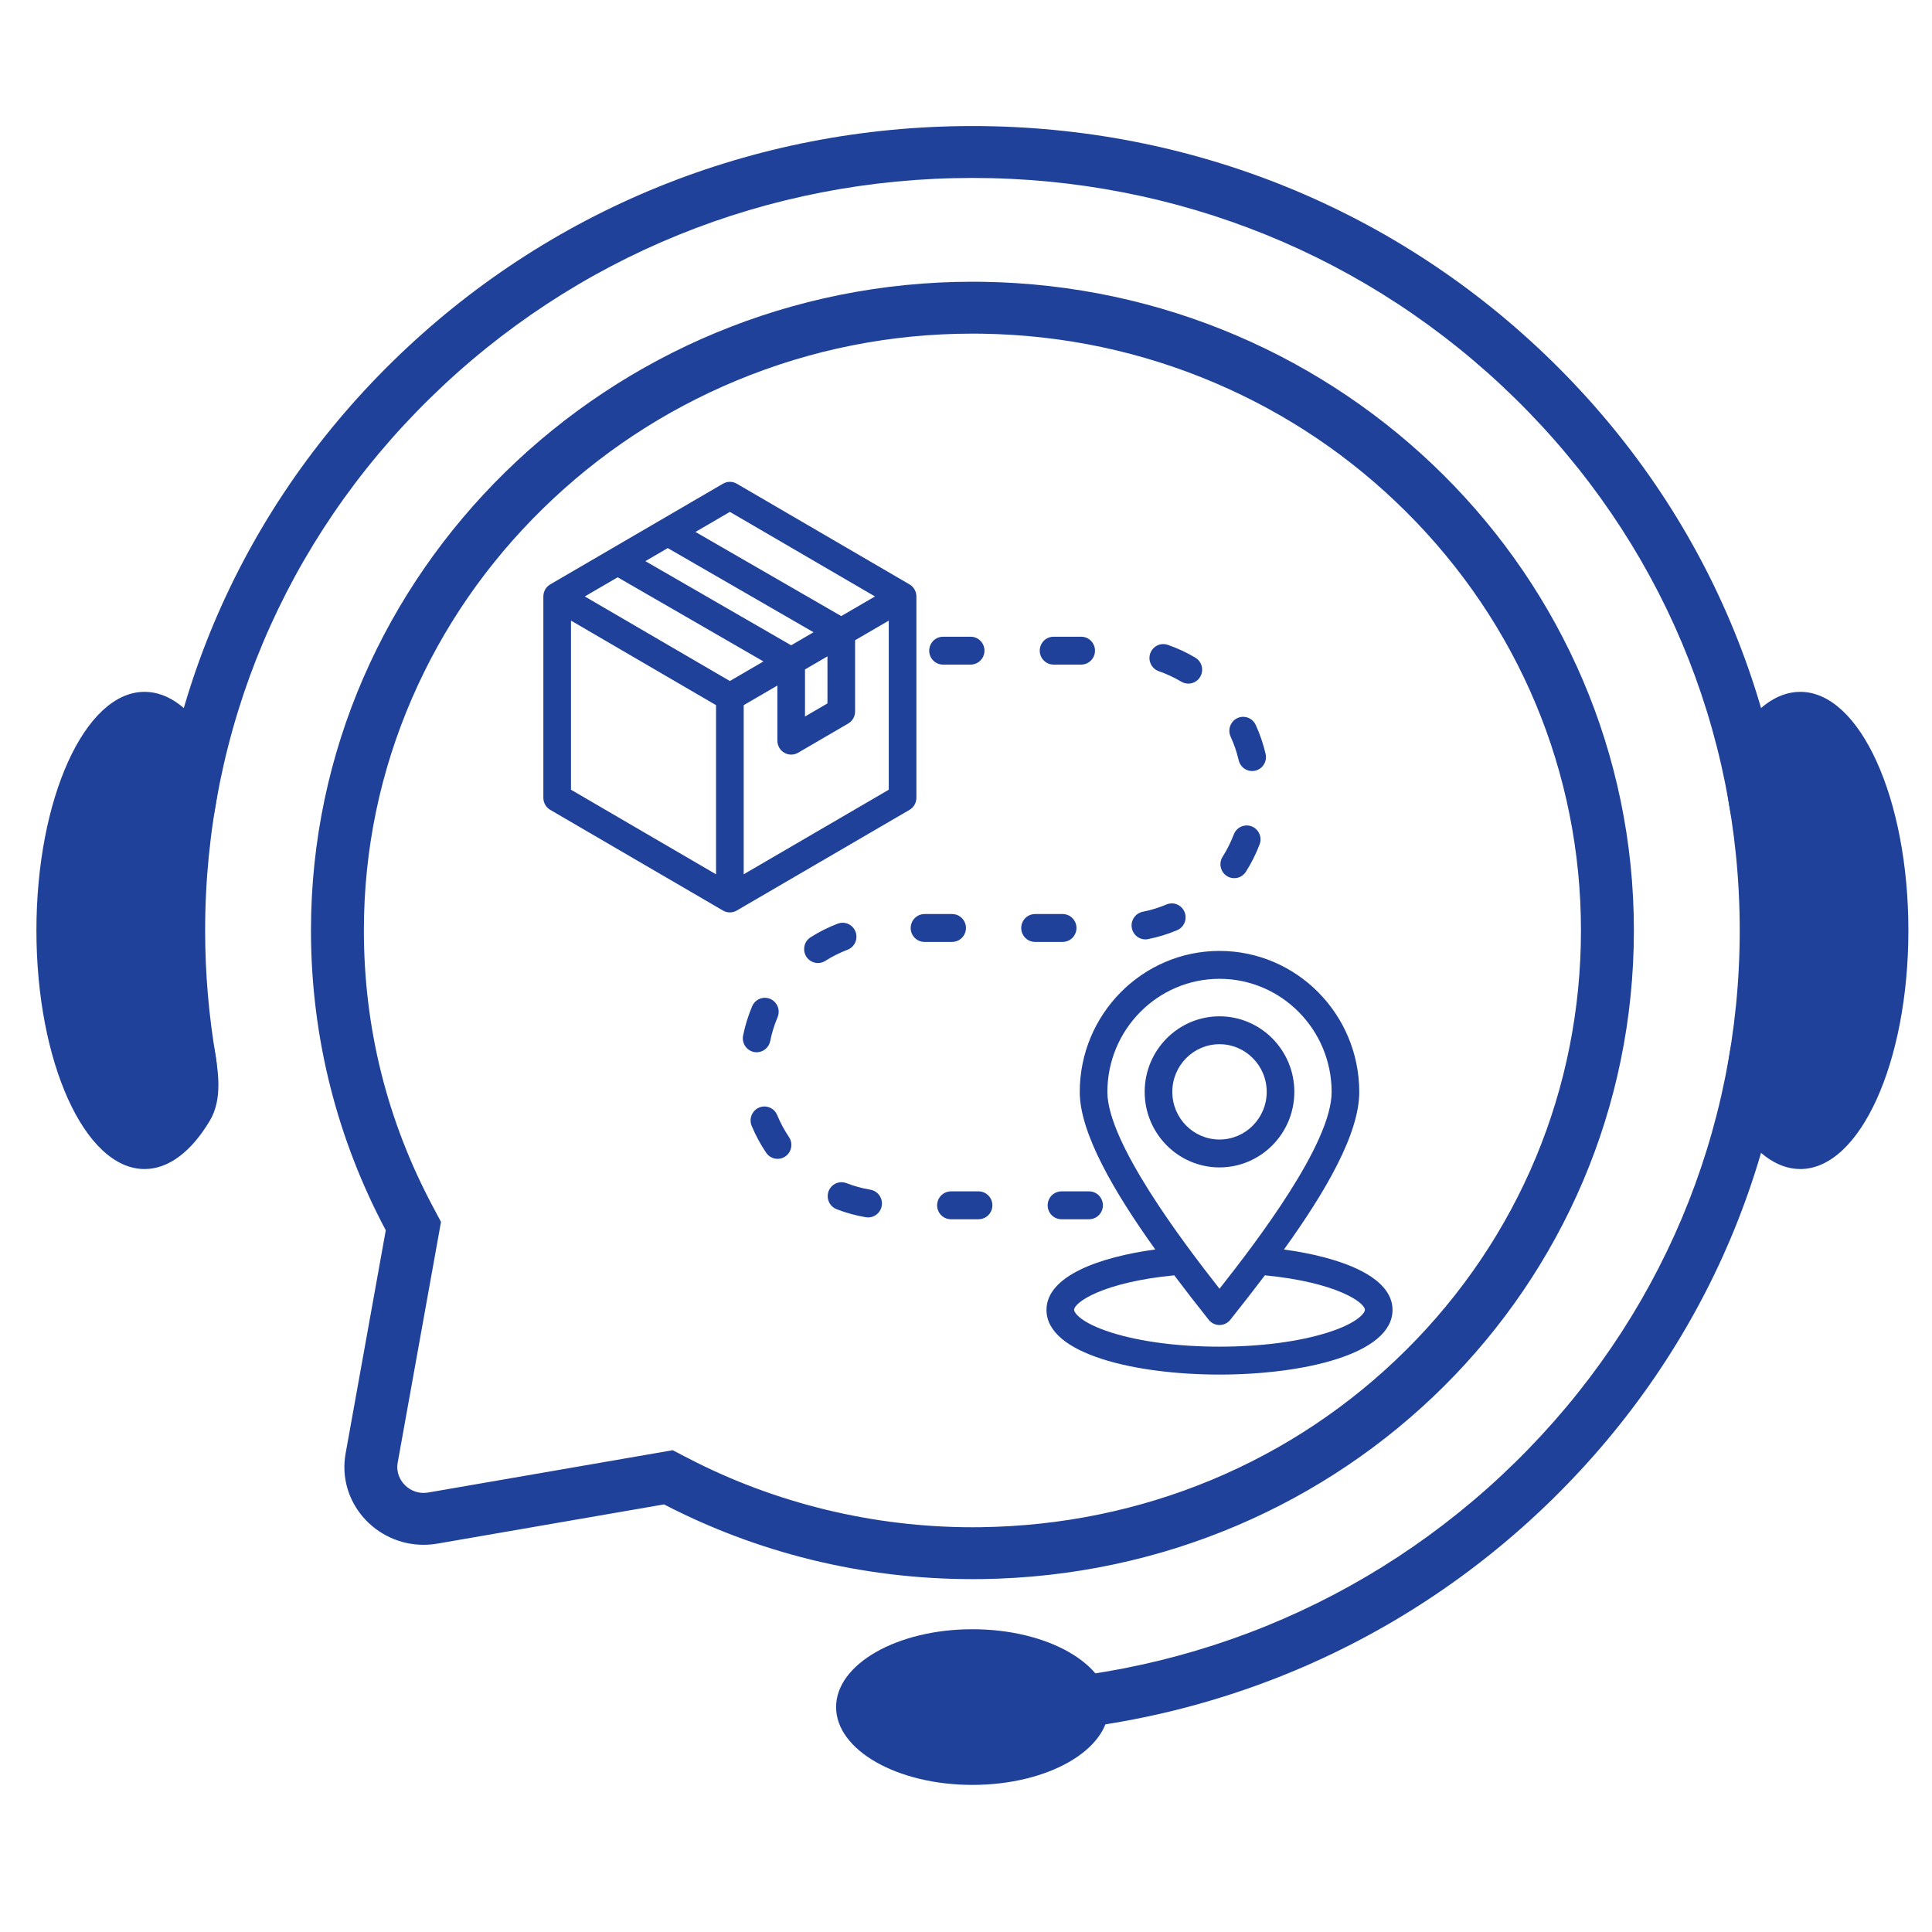 <svg xmlns="http://www.w3.org/2000/svg" xmlns:xlink="http://www.w3.org/1999/xlink" width="500" zoomAndPan="magnify" viewBox="0 0 375 375" height="500" preserveAspectRatio="xMidYMid meet" version="1.0"><defs><clipPath id="id1"><path d="M 29 24.438 L 348 24.438 L 348 337 L 29 337 Z M 29 24.438 " clip-rule="nonzero"/></clipPath><clipPath id="id2"><path d="M 335 134 L 370.418 134 L 370.418 227 L 335 227 Z M 335 134 " clip-rule="nonzero"/></clipPath><clipPath id="id3"><path d="M 7.07 134 L 43 134 L 43 227 L 7.07 227 Z M 7.07 134 " clip-rule="nonzero"/></clipPath><clipPath id="id4"><path d="M 162 316.223 L 215.543 316.223 L 215.543 346.453 L 162 346.453 Z M 162 316.223 " clip-rule="nonzero"/></clipPath><clipPath id="id5"><path d="M 105.312 93.387 L 270.473 93.387 L 270.473 266.805 L 105.312 266.805 Z M 105.312 93.387 " clip-rule="nonzero"/></clipPath></defs><path fill="#1f419a" d="M 272.93 262.023 C 251.043 283.789 221.73 296.008 190.391 296.426 C 189.84 296.434 189.293 296.438 188.746 296.438 C 169.574 296.438 150.535 291.824 133.684 283.098 L 130.57 281.484 L 127.102 282.086 L 83.148 289.691 C 82.832 289.746 82.512 289.773 82.207 289.773 C 80.719 289.773 79.301 289.109 78.312 287.953 C 77.742 287.289 76.836 285.867 77.199 283.855 L 84.992 240.547 L 85.598 237.172 L 83.98 234.133 C 75.105 217.465 70.613 199.414 70.629 180.488 C 70.645 164.898 73.793 149.766 79.984 135.5 C 85.965 121.727 94.516 109.344 105.402 98.695 C 116.277 88.055 128.918 79.699 142.973 73.859 C 157.508 67.82 172.914 64.758 188.766 64.758 C 189.367 64.758 189.984 64.762 190.59 64.77 C 206.34 65.008 221.59 68.234 235.914 74.359 C 249.773 80.285 262.207 88.672 272.871 99.281 C 294.793 121.09 306.863 149.969 306.863 180.598 C 306.863 211.34 294.812 240.262 272.93 262.023 Z M 190.746 54.699 C 190.09 54.688 189.422 54.684 188.766 54.684 C 118.262 54.684 60.422 111.098 60.359 180.48 C 60.336 201.52 65.59 221.355 74.879 238.797 L 67.086 282.105 C 65.391 291.531 72.879 299.844 82.207 299.844 C 83.102 299.844 84.012 299.77 84.934 299.609 L 128.887 292.004 C 146.762 301.262 167.129 306.508 188.746 306.508 C 189.34 306.508 189.934 306.504 190.527 306.5 C 260.953 305.559 317.137 249.668 317.137 180.598 C 317.137 111.711 260.734 55.746 190.746 54.699 " fill-opacity="1" fill-rule="nonzero"/><g clip-path="url(#id1)"><path fill="#1f419a" d="M 188.746 336.727 L 188.746 326.656 C 228.527 326.656 265.926 311.461 294.059 283.875 C 322.188 256.289 337.68 219.609 337.68 180.598 C 337.68 141.582 322.188 104.902 294.059 77.316 C 265.926 49.73 228.527 34.539 188.746 34.539 C 148.965 34.539 111.566 49.73 83.438 77.316 C 55.309 104.902 39.816 141.582 39.816 180.598 C 39.816 188.871 40.52 197.125 41.91 205.223 C 42.316 207.578 41.785 210.062 42.309 212.387 L 33.266 214.406 C 30.797 203.383 29.547 192.008 29.547 180.598 C 29.547 138.891 46.105 99.684 76.176 70.195 C 106.242 40.707 146.223 24.465 188.746 24.465 C 231.27 24.465 271.25 40.707 301.32 70.195 C 331.391 99.684 347.949 138.891 347.949 180.598 C 347.949 222.301 331.391 261.508 301.32 291 C 271.25 320.488 231.27 336.727 188.746 336.727 " fill-opacity="1" fill-rule="nonzero"/></g><g clip-path="url(#id2)"><path fill="#1f419a" d="M 370.418 180.598 C 370.418 206.176 361.023 226.91 349.43 226.91 C 344.688 226.91 340.312 223.441 336.797 217.586 C 331.723 209.133 339.625 195.711 339.625 180.598 C 339.625 165.523 331.703 152.133 336.758 143.676 C 340.277 137.781 344.668 134.285 349.43 134.285 C 361.023 134.285 370.418 155.02 370.418 180.598 " fill-opacity="1" fill-rule="nonzero"/></g><g clip-path="url(#id3)"><path fill="#1f419a" d="M 7.07 180.598 C 7.07 206.176 16.469 226.91 28.059 226.91 C 32.801 226.91 37.176 223.441 40.691 217.586 C 45.766 209.133 37.863 195.711 37.863 180.598 C 37.863 165.523 45.785 152.133 40.73 143.676 C 37.211 137.781 32.82 134.285 28.059 134.285 C 16.469 134.285 7.07 155.02 7.07 180.598 " fill-opacity="1" fill-rule="nonzero"/></g><g clip-path="url(#id4)"><path fill="#1f419a" d="M 215.211 331.344 C 215.211 339.688 203.363 346.449 188.746 346.449 C 174.133 346.449 162.285 339.688 162.285 331.344 C 162.285 323 174.133 316.234 188.746 316.234 C 203.363 316.234 215.211 323 215.211 331.344 " fill-opacity="1" fill-rule="nonzero"/></g><g clip-path="url(#id5)"><path fill="#1f419a" d="M 153.137 220.695 C 153.742 221.586 153.762 222.723 153.211 223.645 C 152.18 225.312 149.82 225.367 148.715 223.754 C 147.602 222.105 146.668 220.371 145.902 218.531 C 145.57 217.738 145.629 216.855 146.055 216.109 C 147.176 214.188 149.969 214.367 150.84 216.414 C 151.469 217.93 152.223 219.336 153.137 220.695 Z M 183.039 129 L 188.402 129 C 189.578 128.992 190.602 128.242 190.961 127.113 C 191.504 125.355 190.223 123.594 188.402 123.586 L 183.039 123.586 C 181.863 123.59 180.844 124.34 180.484 125.469 C 179.938 127.227 181.219 128.988 183.039 129 Z M 224.914 130.281 C 226.441 130.809 227.895 131.488 229.289 132.312 C 230.367 132.961 231.746 132.762 232.605 131.844 C 233.785 130.57 233.5 128.547 232.023 127.656 C 230.32 126.645 228.539 125.812 226.668 125.164 C 224.633 124.465 222.656 126.316 223.199 128.418 C 223.438 129.297 224.062 129.98 224.914 130.281 Z M 222.828 182.285 C 224.77 181.898 226.656 181.328 228.477 180.555 C 230.32 179.766 230.703 177.324 229.191 176 C 228.414 175.332 227.359 175.16 226.414 175.555 C 224.934 176.184 223.391 176.656 221.816 176.969 C 220.473 177.234 219.547 178.453 219.648 179.828 C 219.773 181.449 221.25 182.59 222.828 182.285 Z M 238.711 170.316 C 239.887 170.707 241.152 170.262 241.824 169.211 C 242.887 167.535 243.777 165.766 244.484 163.906 C 245.219 162.004 243.676 159.996 241.664 160.238 C 240.672 160.367 239.855 161.004 239.484 161.945 C 238.906 163.469 238.18 164.91 237.312 166.285 C 236.371 167.781 237.055 169.742 238.711 170.316 Z M 165.457 179.902 C 164.699 179.141 163.605 178.902 162.602 179.281 C 160.75 179.988 158.996 180.867 157.324 181.93 C 155.562 183.062 155.699 185.699 157.566 186.641 C 158.414 187.062 159.395 187.012 160.195 186.504 C 161.562 185.633 163 184.918 164.512 184.344 C 166.324 183.633 166.824 181.305 165.457 179.902 Z M 149.496 202.066 C 149.816 200.473 150.297 198.93 150.93 197.434 C 151.406 196.297 151.066 194.996 150.105 194.238 C 148.707 193.152 146.688 193.684 145.992 195.32 C 145.215 197.156 144.629 199.051 144.234 201.008 C 143.926 202.609 145.055 204.109 146.664 204.238 C 148.02 204.336 149.227 203.41 149.496 202.066 Z M 204.492 129 L 209.859 129 C 211.031 128.992 212.055 128.242 212.414 127.113 C 212.957 125.355 211.676 123.594 209.859 123.586 L 204.492 123.586 C 203.32 123.59 202.297 124.34 201.938 125.469 C 201.395 127.227 202.676 128.988 204.492 129 Z M 240.43 147.562 C 240.887 149.527 243.215 150.32 244.758 149.031 C 245.539 148.371 245.883 147.344 245.656 146.34 C 245.203 144.402 244.562 142.516 243.734 140.707 C 242.879 138.852 240.391 138.578 239.16 140.207 C 238.562 141.012 238.445 142.059 238.859 142.973 C 239.539 144.449 240.059 145.98 240.43 147.562 Z M 203.473 233.129 C 202.93 234.883 204.211 236.645 206.027 236.656 L 211.395 236.656 C 212.566 236.648 213.59 235.898 213.949 234.77 C 214.492 233.016 213.211 231.25 211.395 231.242 L 206.027 231.242 C 204.855 231.246 203.832 231.996 203.473 233.129 Z M 189.938 231.242 L 184.574 231.242 C 183.402 231.246 182.379 231.996 182.02 233.129 C 181.473 234.883 182.754 236.645 184.574 236.656 L 189.938 236.656 C 191.113 236.648 192.137 235.898 192.496 234.77 C 193.039 233.016 191.758 231.25 189.938 231.242 Z M 208.82 180.941 C 209.363 179.188 208.082 177.422 206.262 177.414 L 200.898 177.414 C 199.727 177.418 198.703 178.168 198.344 179.301 C 197.801 181.055 199.078 182.816 200.898 182.828 L 206.262 182.828 C 207.438 182.82 208.461 182.07 208.82 180.941 Z M 187.367 180.941 C 187.91 179.188 186.629 177.422 184.809 177.414 L 179.445 177.414 C 178.27 177.418 177.25 178.168 176.891 179.301 C 176.344 181.055 177.625 182.816 179.445 182.828 L 184.809 182.828 C 185.984 182.82 187.004 182.07 187.367 180.941 Z M 168.93 230.918 C 167.344 230.656 165.793 230.227 164.293 229.645 C 162.504 228.965 160.621 230.305 160.656 232.234 C 160.688 233.348 161.355 234.301 162.383 234.703 C 164.219 235.418 166.137 235.945 168.078 236.266 C 170.008 236.57 171.594 234.785 171.094 232.883 C 170.809 231.852 169.977 231.09 168.93 230.918 Z M 270.289 254.254 C 270.289 262.875 252.879 266.805 236.703 266.805 C 220.527 266.805 203.121 262.875 203.121 254.254 C 203.121 247.691 213.324 244.008 224.234 242.52 C 216.227 231.328 209.578 219.898 209.578 211.961 C 209.578 196.859 221.746 184.574 236.703 184.574 C 251.664 184.574 263.832 196.859 263.832 211.961 C 263.832 220.023 257.379 231.184 249.215 242.527 C 260.105 244.016 270.289 247.703 270.289 254.254 Z M 214.941 211.961 C 214.941 221.688 229.5 240.977 236.707 250.141 C 244.023 240.875 258.469 221.91 258.469 211.961 C 258.469 199.844 248.707 189.988 236.703 189.988 C 224.703 189.988 214.941 199.844 214.941 211.961 Z M 264.926 254.254 C 264.926 252.785 259.312 248.875 245.512 247.539 C 243.43 250.297 241.289 253.035 239.156 255.719 L 238.797 256.172 C 238.289 256.812 237.52 257.184 236.703 257.184 C 235.891 257.184 235.121 256.812 234.613 256.172 C 232.41 253.398 230.145 250.496 227.922 247.539 C 214.102 248.871 208.484 252.785 208.484 254.254 C 208.484 254.797 209.801 256.766 215.66 258.633 C 221.242 260.41 228.715 261.387 236.703 261.387 C 244.691 261.387 252.168 260.41 257.75 258.633 C 263.609 256.766 264.926 254.797 264.926 254.254 Z M 236.703 226.594 C 228.695 226.594 222.18 220.016 222.18 211.93 C 222.18 203.844 228.695 197.266 236.703 197.266 C 244.715 197.266 251.23 203.844 251.23 211.93 C 251.23 220.016 244.715 226.594 236.703 226.594 Z M 245.867 211.93 C 245.867 206.828 241.758 202.68 236.703 202.68 C 231.652 202.68 227.543 206.828 227.543 211.93 C 227.543 217.031 231.652 221.18 236.703 221.18 C 241.758 221.18 245.867 217.031 245.867 211.93 Z M 176.531 157.195 L 143.008 176.734 C 142.594 176.977 142.133 177.098 141.668 177.098 C 141.203 177.098 140.742 176.977 140.328 176.734 L 106.805 157.195 C 105.973 156.711 105.465 155.816 105.465 154.848 L 105.465 115.77 C 105.465 114.801 105.973 113.91 106.805 113.426 L 140.328 93.887 C 141.156 93.402 142.18 93.402 143.008 93.887 L 176.531 113.426 C 177.363 113.91 177.871 114.801 177.871 115.77 L 177.871 154.848 C 177.871 155.816 177.363 156.711 176.531 157.195 Z M 134.988 103.25 L 163.285 119.582 L 169.828 115.77 L 141.668 99.355 Z M 148.184 128.383 L 119.891 112.051 L 113.508 115.77 L 141.668 132.184 Z M 157.906 122.719 L 129.609 106.383 L 125.266 108.918 L 153.562 125.25 Z M 156.25 139.07 L 160.609 136.531 L 160.609 127.395 L 156.25 129.938 Z M 110.828 153.285 L 138.984 169.699 L 138.984 136.871 L 110.828 120.457 Z M 172.508 153.285 L 172.508 120.461 L 165.973 124.27 L 165.973 138.094 C 165.973 139.062 165.461 139.957 164.633 140.438 L 154.91 146.105 C 154.496 146.348 154.031 146.469 153.57 146.469 C 153.105 146.469 152.641 146.348 152.227 146.105 C 151.398 145.621 150.887 144.727 150.887 143.762 L 150.887 133.062 L 144.352 136.871 L 144.352 169.699 Z M 172.508 153.285 " fill-opacity="1" fill-rule="nonzero"/></g></svg>